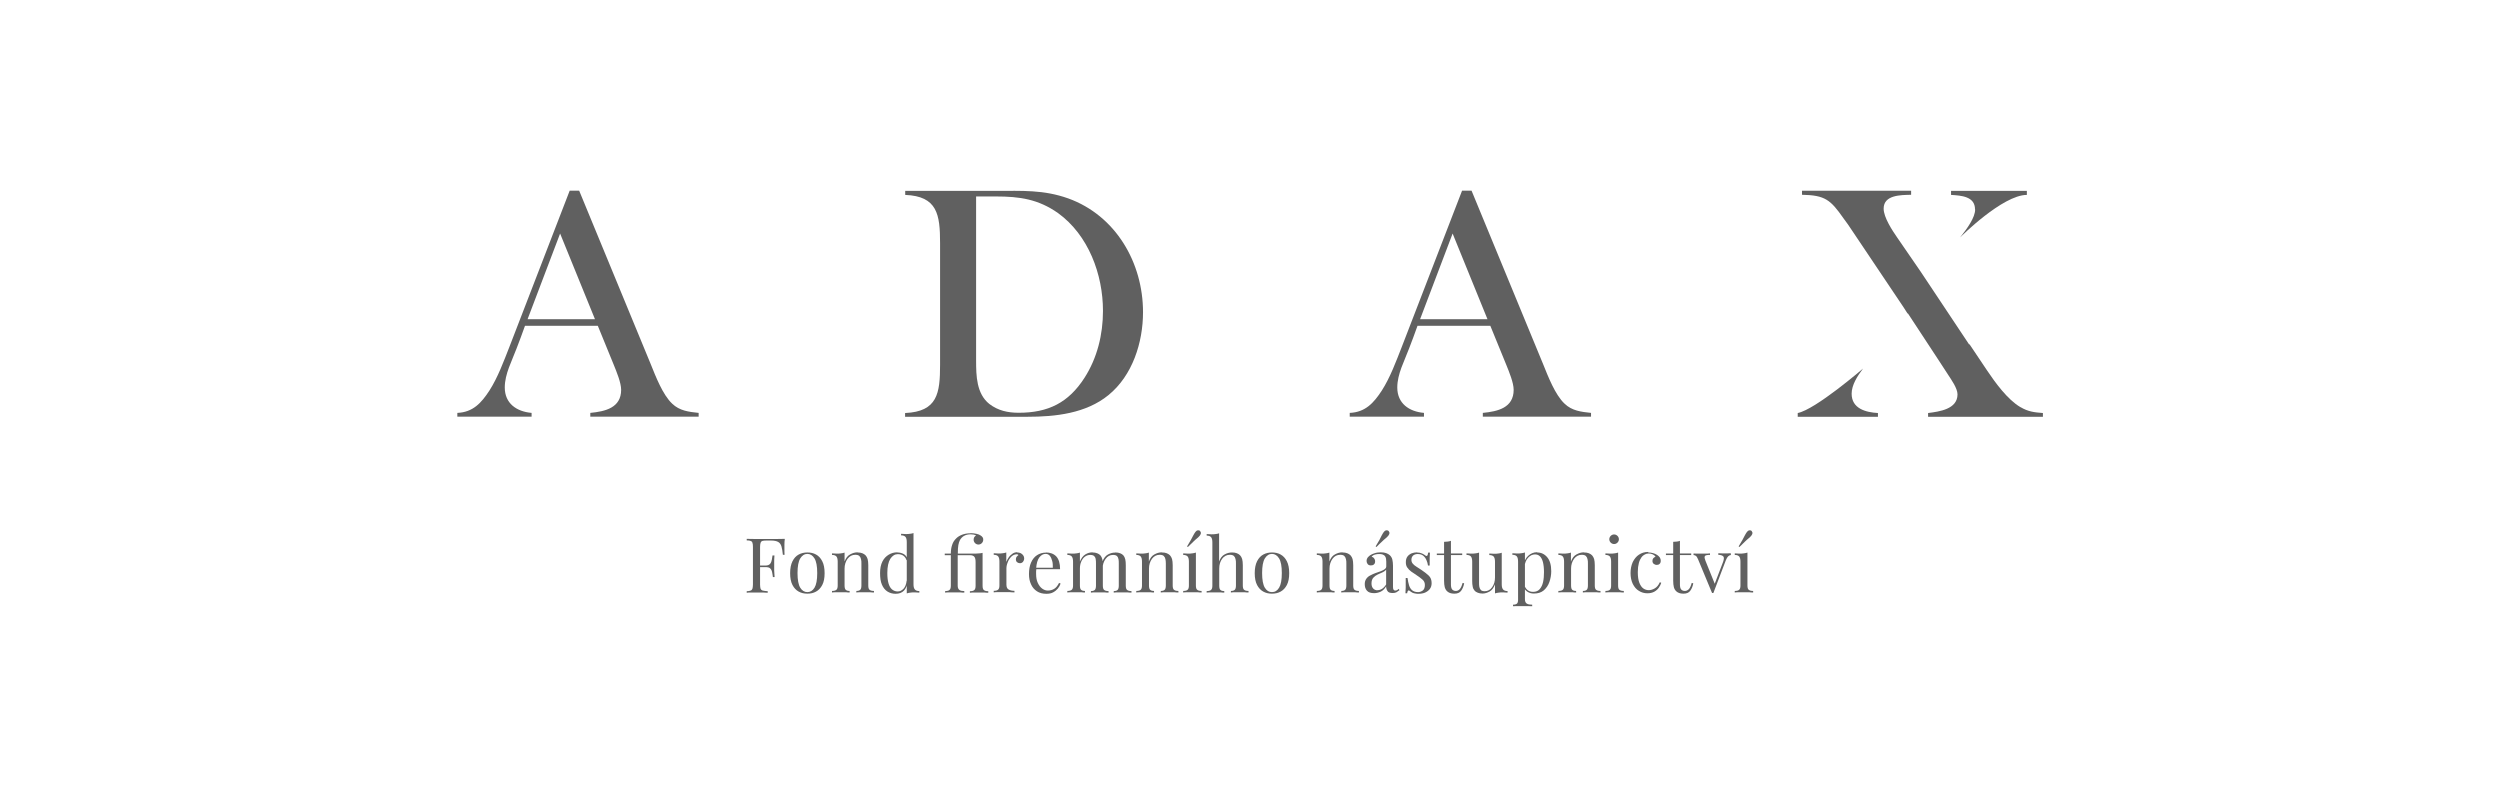 <?xml version="1.0" encoding="UTF-8"?>
<svg xmlns="http://www.w3.org/2000/svg" id="Layer_1" data-name="Layer 1" width="192.91" height="61.51" viewBox="0 0 192.91 61.51">
  <defs>
    <style>
      .cls-1 {
        fill: #606060;
      }
    </style>
  </defs>
  <path class="cls-1" d="M60.56,41.58c-.02.15-.03.29-.03.43,0,.14,0,.25,0,.32,0,.09,0,.18,0,.26,0,.08,0,.15.01.22h-.13c-.03-.27-.06-.49-.11-.65-.05-.16-.13-.27-.25-.34-.12-.07-.3-.11-.55-.11h-.37c-.13,0-.23.01-.3.03-.07.02-.11.07-.14.14-.02.07-.04.18-.04.32v2.91c0,.14.02.25.04.32.03.07.09.12.17.14.09.02.21.04.38.05v.12c-.1,0-.23-.01-.39-.02-.16,0-.31,0-.48,0-.15,0-.3,0-.43,0-.13,0-.24,0-.32.02v-.12c.13,0,.23-.02.3-.05.07-.02.11-.07.14-.14.02-.07.04-.18.04-.32v-2.91c0-.14-.01-.25-.04-.32-.02-.07-.07-.12-.14-.14-.07-.03-.17-.04-.3-.04v-.12c.19,0,.4,0,.62.01.22,0,.43,0,.62,0h.47c.18,0,.38,0,.61,0,.23,0,.43,0,.61-.01h0ZM59.65,43.64v.12h-1.17v-.12h1.17ZM59.76,42.87c-.02.22-.02.39-.02.51,0,.12,0,.23,0,.32s0,.21,0,.32c0,.12.01.29.03.51h-.13c-.02-.12-.03-.25-.06-.37-.02-.12-.07-.22-.14-.29-.07-.08-.19-.11-.37-.11v-.12c.17,0,.29-.05.36-.14.07-.09.11-.2.13-.32.02-.12.04-.23.05-.32h.14Z"></path>
  <path class="cls-1" d="M62.3,42.63c.25,0,.48.05.67.16.2.11.36.28.48.52.12.23.18.54.18.92s-.06.68-.18.91c-.12.23-.28.4-.48.51-.2.11-.42.16-.67.16s-.47-.05-.67-.16c-.2-.11-.36-.28-.48-.51-.12-.23-.18-.54-.18-.91s.06-.68.18-.92c.12-.24.28-.41.48-.52.2-.11.43-.16.67-.16h0ZM62.3,42.74c-.22,0-.41.12-.55.35-.14.23-.21.61-.21,1.13s.07.9.21,1.13c.14.23.33.34.55.34s.41-.11.55-.34c.14-.23.21-.6.21-1.13s-.07-.9-.21-1.13c-.14-.23-.33-.35-.55-.35h0Z"></path>
  <path class="cls-1" d="M66.17,42.63c.15,0,.27.02.37.06.1.04.18.09.25.16.07.08.13.18.16.29.03.12.05.28.05.47v1.57c0,.16.03.28.1.33.07.06.18.09.34.09v.12c-.07,0-.17,0-.3-.02-.14,0-.27,0-.4,0s-.26,0-.38,0c-.12,0-.22.01-.28.02v-.12c.14,0,.24-.03.3-.09.06-.06.09-.17.09-.33v-1.7c0-.12,0-.23-.03-.33-.02-.1-.06-.18-.13-.25-.07-.06-.17-.09-.31-.09-.25,0-.44.1-.6.31-.15.21-.23.46-.23.76v1.3c0,.16.03.28.09.33.06.06.16.09.3.09v.12c-.06,0-.16,0-.28-.02-.12,0-.25,0-.38,0s-.26,0-.4,0c-.14,0-.24.01-.3.02v-.12c.16,0,.27-.03.34-.09.07-.06.1-.17.1-.33v-1.84c0-.18-.03-.31-.09-.39-.06-.08-.18-.13-.35-.13v-.12c.13.01.25.02.36.02s.22,0,.33-.02c.1-.01.2-.03.28-.06v.69c.1-.27.24-.45.43-.55.18-.1.37-.16.57-.16h0Z"></path>
  <path class="cls-1" d="M69.25,42.63c.17,0,.33.04.48.12.15.08.25.22.3.42l-.08.06c-.05-.16-.14-.28-.26-.36-.11-.07-.25-.11-.41-.11-.23,0-.42.12-.58.36-.15.24-.23.61-.23,1.1,0,.32.03.58.09.79.06.21.15.37.27.47.12.1.27.16.44.16s.31-.07.45-.21c.13-.14.21-.35.24-.62l.07.08c-.03.3-.13.53-.28.69-.16.16-.37.24-.64.24-.24,0-.45-.06-.64-.18-.18-.12-.32-.29-.42-.53-.1-.23-.14-.53-.14-.89s.06-.65.18-.89c.12-.24.29-.41.49-.53.2-.12.42-.18.65-.18h0ZM70.49,41.13v3.96c0,.18.03.31.1.39.06.08.18.13.35.13v.12c-.12-.01-.24-.02-.36-.02-.11,0-.22,0-.33.02-.1.01-.2.03-.28.06v-3.96c0-.18-.03-.31-.09-.39-.06-.08-.18-.13-.35-.13v-.12c.12.01.25.02.36.02s.22,0,.33-.02c.1-.01.2-.03.28-.06h0Z"></path>
  <path class="cls-1" d="M74.89,41.14c.16,0,.31.02.45.05.14.03.25.07.33.13.06.04.11.08.15.14.04.05.05.11.05.18,0,.11-.04.2-.11.27-.07.07-.16.11-.26.11s-.19-.04-.26-.11c-.07-.07-.11-.16-.11-.26,0-.15.06-.26.19-.33-.05-.03-.12-.05-.19-.07-.08-.01-.16-.02-.23-.02-.2,0-.37.04-.51.12-.14.08-.24.19-.32.33-.05.1-.09.22-.12.38-.03.15-.04.37-.04.66h.94c.16,0,.29,0,.4,0,.11,0,.21-.01.31-.02.09,0,.18-.02.26-.04v2.54c0,.16.03.28.1.33.07.06.18.09.34.09v.12c-.07,0-.17,0-.3-.02-.13,0-.27,0-.41,0s-.27,0-.4,0c-.14,0-.24.01-.31.02v-.12c.16,0,.28-.03.34-.09.07-.06.1-.17.1-.33v-1.84c0-.18-.03-.31-.09-.39-.06-.08-.18-.13-.35-.13h-.94v2.35c0,.17.05.28.14.34.09.06.21.08.37.08v.12c-.08,0-.19,0-.33-.02-.14,0-.29,0-.44,0s-.28,0-.41,0c-.13,0-.23.01-.3.02v-.12c.16,0,.28-.03.34-.09.07-.06.1-.17.1-.33v-2.35h-.47v-.12h.47c0-.25.03-.47.1-.67.06-.2.17-.37.33-.52.11-.11.26-.2.44-.27.18-.07.4-.11.66-.11h0Z"></path>
  <path class="cls-1" d="M78.49,42.63c.11,0,.2.02.28.06.08.04.14.1.19.17.05.07.07.15.07.23,0,.1-.03.18-.09.26-.06.07-.14.11-.24.11-.08,0-.15-.03-.22-.08-.06-.05-.09-.13-.09-.23,0-.07.02-.14.06-.19.04-.05.09-.09.14-.13-.03-.04-.07-.06-.12-.06-.16,0-.31.06-.43.18-.12.12-.22.27-.28.44-.07.17-.1.33-.1.48v1.24c0,.19.06.32.17.38.11.06.26.1.45.1v.12c-.09,0-.22,0-.38-.02-.16,0-.34,0-.52,0-.13,0-.27,0-.4,0-.13,0-.23.01-.3.02v-.12c.16,0,.27-.03.34-.09.07-.06.1-.17.1-.33v-1.84c0-.18-.03-.31-.09-.39-.06-.08-.18-.13-.35-.13v-.12c.13.01.25.02.36.02s.22,0,.33-.02c.1-.01.2-.03.28-.06v.73c.04-.11.11-.23.18-.34.08-.12.18-.21.29-.29.11-.08.24-.12.37-.12h0Z"></path>
  <path class="cls-1" d="M80.7,42.63c.34,0,.61.1.81.31.19.21.29.53.29.98h-2.07v-.11s1.51,0,1.51,0c0-.19,0-.37-.05-.53-.04-.16-.1-.29-.18-.39-.08-.1-.19-.15-.33-.15-.18,0-.34.09-.48.27-.14.18-.22.47-.25.86l.02.02c0,.06-.01.12-.02.19,0,.07,0,.14,0,.21,0,.27.04.5.13.69.09.19.2.34.34.44.14.1.28.15.43.15.18,0,.34-.04.49-.13.15-.09.27-.24.38-.46l.12.05c-.04.13-.11.25-.21.38-.1.12-.22.22-.37.3-.15.08-.32.11-.52.11-.28,0-.52-.06-.72-.19-.2-.13-.36-.31-.46-.54-.11-.23-.16-.49-.16-.79,0-.34.05-.64.16-.89.11-.25.26-.44.46-.57.2-.13.43-.2.7-.2h0Z"></path>
  <path class="cls-1" d="M84.3,42.63c.14,0,.26.02.36.06.1.04.19.09.25.16.07.08.12.18.15.31.03.12.04.28.04.46v1.57c0,.16.03.28.1.33.07.06.18.09.34.09v.12c-.07,0-.17,0-.3-.02-.14,0-.27,0-.4,0s-.26,0-.38,0c-.12,0-.22.01-.28.02v-.12c.14,0,.24-.03.3-.09.06-.06.09-.17.09-.33v-1.7c0-.12,0-.23-.02-.33-.01-.1-.05-.18-.12-.25-.06-.06-.16-.09-.31-.09-.15,0-.29.05-.41.14-.12.09-.21.22-.28.38-.07.16-.1.34-.1.54v1.3c0,.16.03.28.09.33.06.06.16.09.3.09v.12c-.06,0-.16,0-.28-.02-.12,0-.25,0-.38,0s-.26,0-.4,0c-.14,0-.24.01-.3.02v-.12c.16,0,.27-.03.34-.09.07-.06.1-.17.1-.33v-1.84c0-.18-.03-.31-.09-.39-.06-.08-.18-.13-.35-.13v-.12c.13.01.25.02.36.02s.22,0,.33-.02c.1-.01.2-.03.28-.06v.69c.1-.25.24-.44.42-.55.18-.11.36-.16.55-.16h0ZM86.07,42.63c.14,0,.26.02.36.06.1.04.19.09.25.16.07.08.12.18.15.31.03.12.04.28.04.46v1.57c0,.16.03.28.1.33.07.06.18.09.34.09v.12c-.07,0-.17,0-.31-.02-.14,0-.27,0-.4,0s-.26,0-.38,0c-.12,0-.22.01-.28.02v-.12c.14,0,.24-.03.3-.09.06-.06.09-.17.09-.33v-1.7c0-.12,0-.23-.02-.33-.02-.1-.05-.18-.12-.25-.06-.06-.16-.09-.31-.09-.23,0-.42.1-.57.31-.15.2-.23.46-.23.76l-.02-.55c.11-.27.25-.45.43-.55.18-.1.36-.15.55-.15h0Z"></path>
  <path class="cls-1" d="M89.66,42.63c.15,0,.27.02.37.06.1.04.18.09.25.16.07.08.13.18.16.29.03.12.05.28.05.47v1.57c0,.16.03.28.1.33.07.06.18.09.34.09v.12c-.07,0-.17,0-.3-.02-.14,0-.27,0-.4,0s-.26,0-.38,0c-.12,0-.22.01-.28.02v-.12c.14,0,.24-.03.3-.09.06-.06.09-.17.09-.33v-1.7c0-.12-.01-.23-.03-.33-.02-.1-.06-.18-.13-.25-.07-.06-.17-.09-.31-.09-.25,0-.44.1-.6.31-.15.21-.23.46-.23.76v1.3c0,.16.03.28.09.33.06.06.16.09.3.09v.12c-.06,0-.16,0-.28-.02-.12,0-.25,0-.38,0s-.26,0-.4,0c-.14,0-.24.01-.31.02v-.12c.16,0,.28-.03.34-.09.07-.06.1-.17.1-.33v-1.84c0-.18-.03-.31-.09-.39s-.18-.13-.35-.13v-.12c.13.01.25.02.36.02s.22,0,.33-.02c.1-.01.2-.03.28-.06v.69c.1-.27.24-.45.43-.55.18-.1.37-.16.57-.16h0Z"></path>
  <path class="cls-1" d="M92.28,42.64v2.54c0,.16.03.28.1.33.07.06.18.09.34.09v.12c-.07,0-.17,0-.3-.02-.14,0-.27,0-.41,0s-.27,0-.41,0c-.14,0-.24.01-.3.02v-.12c.16,0,.28-.03.34-.09.07-.06.1-.17.1-.33v-1.84c0-.18-.03-.31-.09-.39-.06-.08-.18-.13-.35-.13v-.12c.13.01.25.02.36.02s.22,0,.33-.02c.1-.01.2-.03.28-.06h0ZM92.59,40.96s.07.09.08.15c0,.06-.02.13-.08.21-.06.07-.13.15-.22.22-.09.07-.19.16-.3.27-.11.1-.25.24-.41.4l-.06-.05c.12-.19.22-.36.29-.49.07-.14.13-.26.19-.36.05-.1.11-.19.16-.26.06-.08.12-.12.18-.13.06,0,.12,0,.17.04h0Z"></path>
  <path class="cls-1" d="M94.07,41.14v2.19c.1-.27.24-.45.43-.55.18-.1.37-.15.57-.15.15,0,.27.02.37.06.1.04.18.09.25.16.07.08.13.18.16.29.03.12.05.28.05.47v1.57c0,.16.03.28.1.33.07.06.18.09.34.09v.12c-.07,0-.17,0-.3-.02-.14,0-.27,0-.4,0s-.26,0-.38,0c-.12,0-.22.01-.28.02v-.12c.14,0,.24-.03.3-.09.06-.06.09-.17.09-.33v-1.7c0-.12,0-.23-.03-.33-.02-.1-.06-.18-.13-.25-.07-.06-.17-.09-.31-.09-.24,0-.44.1-.59.3-.15.2-.23.45-.23.77v1.31c0,.16.03.28.09.33.06.06.16.09.3.09v.12c-.06,0-.16,0-.28-.02-.12,0-.25,0-.38,0s-.26,0-.4,0c-.14,0-.24.01-.3.02v-.12c.16,0,.28-.03.34-.09.07-.06.1-.17.1-.33v-3.34c0-.18-.03-.31-.09-.39-.06-.08-.18-.13-.35-.13v-.12c.13.01.25.02.36.02s.22,0,.33-.02c.1-.01.2-.03.28-.06h0Z"></path>
  <path class="cls-1" d="M98.15,42.63c.25,0,.48.05.67.16.2.11.36.28.48.52.12.23.18.54.18.92s-.06.68-.18.91c-.12.23-.28.4-.48.51-.2.11-.42.16-.67.16s-.47-.05-.67-.16c-.2-.11-.36-.28-.48-.51-.12-.23-.18-.54-.18-.91s.06-.68.18-.92c.12-.24.28-.41.48-.52.2-.11.43-.16.67-.16h0ZM98.15,42.74c-.22,0-.41.12-.55.35-.14.23-.21.61-.21,1.13s.07.9.21,1.13c.14.23.32.34.55.34s.41-.11.55-.34c.14-.23.21-.6.21-1.13s-.07-.9-.21-1.13c-.14-.23-.33-.35-.55-.35h0Z"></path>
  <path class="cls-1" d="M103.59,42.63c.15,0,.27.02.37.06.1.04.18.09.25.16.07.08.13.18.16.29.03.12.05.28.05.47v1.57c0,.16.03.28.1.33.07.06.18.09.34.09v.12c-.07,0-.17,0-.3-.02-.14,0-.27,0-.4,0s-.26,0-.38,0c-.12,0-.22.01-.28.02v-.12c.14,0,.24-.03.3-.09.06-.06.09-.17.09-.33v-1.7c0-.12,0-.23-.03-.33-.02-.1-.06-.18-.13-.25-.07-.06-.17-.09-.31-.09-.25,0-.45.1-.6.31-.15.21-.23.46-.23.76v1.3c0,.16.03.28.09.33.06.06.16.09.3.09v.12c-.06,0-.16,0-.28-.02-.12,0-.25,0-.38,0s-.26,0-.4,0c-.14,0-.24.01-.31.02v-.12c.16,0,.28-.03.34-.09.07-.06.1-.17.1-.33v-1.84c0-.18-.03-.31-.09-.39-.06-.08-.18-.13-.35-.13v-.12c.13.01.25.02.36.02s.22,0,.33-.02c.1-.01.2-.03.28-.06v.69c.1-.27.24-.45.43-.55.18-.1.37-.16.57-.16h0Z"></path>
  <path class="cls-1" d="M106.03,45.77c-.25,0-.44-.06-.55-.19-.12-.13-.17-.3-.17-.51,0-.16.04-.3.12-.41.08-.11.18-.2.31-.26.13-.07.26-.13.4-.18.14-.05.27-.1.4-.14.13-.05.23-.1.31-.16.08-.06.12-.13.12-.22v-.36c0-.16-.02-.29-.07-.38-.05-.09-.12-.14-.2-.17-.08-.03-.17-.04-.28-.04s-.2.01-.31.04c-.11.03-.2.08-.27.17.07.02.14.05.19.12.05.06.08.14.08.24s-.03.18-.09.23c-.06.06-.14.08-.24.08-.11,0-.2-.04-.25-.11-.05-.07-.08-.15-.08-.24,0-.1.03-.18.08-.25.05-.06.11-.12.19-.18.09-.06.21-.12.35-.16.14-.05.3-.07.48-.07.16,0,.3.02.41.06.11.04.21.09.28.16.1.09.17.21.2.34.03.13.05.3.05.48v1.63c0,.09.01.16.04.21.03.05.07.07.14.07.05,0,.1-.01.14-.04.04-.02.08-.05.12-.09l.06.1c-.08.06-.16.11-.23.16-.07.04-.17.06-.3.06-.2,0-.34-.05-.4-.16-.07-.11-.1-.23-.1-.36-.12.21-.27.35-.43.42-.16.07-.32.11-.49.11h0ZM106.29,45.54c.12,0,.23-.03.35-.1.11-.07.22-.18.32-.34v-1.15c-.06.09-.15.15-.27.21-.12.05-.25.11-.38.17-.13.06-.24.14-.34.25-.09.1-.14.25-.14.44,0,.18.05.31.14.4.09.09.2.13.33.13h0ZM107.14,40.96s.07.09.08.15c0,.06-.02.13-.08.21-.06.07-.13.15-.22.22-.09.07-.19.16-.3.27-.12.1-.25.24-.41.4l-.06-.05c.12-.19.22-.36.29-.49.07-.14.13-.26.18-.36.05-.1.11-.19.16-.26.06-.08.12-.12.18-.13.06,0,.12,0,.17.04h0Z"></path>
  <path class="cls-1" d="M109.33,42.63c.16,0,.29.03.4.08.11.05.19.1.24.14.13.11.21.04.23-.21h.14c0,.11-.01.24-.02.39,0,.15,0,.35,0,.61h-.13c-.02-.14-.06-.29-.12-.42-.06-.14-.14-.25-.25-.34-.11-.09-.25-.13-.43-.13-.14,0-.25.04-.34.11-.09.08-.14.19-.14.34,0,.12.04.22.11.3.07.08.16.16.28.23.11.07.24.15.37.24.22.15.41.29.57.44.16.15.23.34.23.59,0,.18-.05.33-.14.45-.09.12-.22.21-.37.28-.15.06-.32.09-.5.09-.09,0-.17,0-.24-.02-.08-.01-.15-.03-.22-.06-.04-.02-.08-.04-.12-.07-.04-.03-.08-.06-.12-.09-.04-.03-.07-.03-.11,0-.03.03-.06.1-.07.2h-.13c0-.13.01-.28.02-.46,0-.18,0-.42,0-.72h.14c.03.22.07.41.12.57.05.16.13.29.24.38.11.09.26.14.46.14.12,0,.23-.04.35-.12.11-.08.17-.23.17-.43,0-.17-.06-.31-.19-.42-.12-.11-.28-.22-.47-.35-.14-.09-.27-.18-.4-.27-.12-.09-.22-.19-.3-.31-.08-.11-.11-.25-.11-.41,0-.18.04-.32.12-.43.08-.11.19-.19.32-.25.13-.05.28-.08.43-.08h0Z"></path>
  <path class="cls-1" d="M111.96,41.73v.98h.87v.12h-.87v2.27c0,.18.03.31.1.39.07.07.16.11.28.11s.22-.05.3-.14c.09-.1.16-.26.22-.48l.12.03c-.04.23-.12.42-.23.57-.11.16-.29.23-.53.23-.13,0-.24-.02-.33-.05-.09-.03-.16-.08-.23-.14-.09-.09-.15-.2-.18-.32-.03-.12-.05-.29-.05-.5v-1.97h-.56v-.12h.56v-.9c.1,0,.19-.01.28-.02.09-.01.17-.03.25-.06h0Z"></path>
  <path class="cls-1" d="M115.88,42.64v2.45c0,.18.03.31.1.39.06.08.18.13.35.13v.12c-.12-.01-.24-.02-.36-.02-.11,0-.22,0-.33.02-.1.01-.2.03-.28.06v-.69c-.1.25-.23.44-.41.54s-.36.16-.55.16c-.14,0-.26-.02-.36-.06-.1-.04-.19-.09-.25-.16-.07-.08-.13-.18-.15-.31-.03-.13-.04-.28-.04-.46v-1.47c0-.18-.03-.31-.09-.39-.06-.08-.18-.13-.35-.13v-.12c.13.01.25.02.36.02s.22,0,.33-.02c.1-.01.2-.03.28-.06v2.31c0,.12,0,.23.02.33.02.1.06.18.12.25.06.06.16.09.3.09.23,0,.42-.1.57-.31.15-.21.22-.46.22-.75v-1.21c0-.18-.03-.31-.09-.39-.06-.08-.18-.13-.35-.13v-.12c.12.01.25.02.36.02s.22,0,.33-.02c.1-.01.2-.03.28-.06h0Z"></path>
  <path class="cls-1" d="M117.67,42.64v3.6c0,.17.05.28.15.34.1.06.24.08.41.08v.12c-.09,0-.21,0-.36-.01-.15,0-.31,0-.49,0-.12,0-.24,0-.36,0-.12,0-.21.01-.27.01v-.12c.14,0,.24-.03.3-.08.06-.05.09-.15.09-.29v-2.96c0-.18-.03-.31-.09-.39-.06-.08-.18-.13-.35-.13v-.12c.13.01.25.02.36.02s.22,0,.33-.02c.1-.01.2-.03.28-.06h0ZM118.61,42.63c.31,0,.57.12.78.37.21.25.31.61.31,1.08,0,.28-.05.56-.14.82-.09.27-.24.48-.43.65-.2.17-.45.25-.77.25-.18,0-.34-.04-.48-.13-.14-.09-.23-.19-.27-.31l.06-.08c.06.11.13.2.24.28.1.07.23.11.39.11.22,0,.39-.07.51-.21.12-.14.21-.32.26-.55.05-.23.07-.48.07-.76,0-.31-.03-.57-.08-.77-.05-.2-.13-.35-.23-.45-.1-.1-.23-.15-.38-.15-.19,0-.37.08-.52.24-.16.16-.26.4-.3.72l-.07-.08c.04-.33.16-.59.36-.77.19-.18.43-.28.69-.28h0Z"></path>
  <path class="cls-1" d="M122.23,42.63c.15,0,.27.02.37.06.1.04.18.09.25.16.07.08.13.18.16.29.03.12.05.28.05.47v1.57c0,.16.03.28.1.33.07.06.18.09.34.09v.12c-.07,0-.17,0-.3-.02-.14,0-.27,0-.4,0s-.26,0-.38,0c-.12,0-.22.01-.28.02v-.12c.14,0,.24-.03.3-.09.06-.06.09-.17.09-.33v-1.7c0-.12,0-.23-.03-.33-.02-.1-.06-.18-.13-.25-.07-.06-.17-.09-.31-.09-.25,0-.44.1-.6.31-.15.21-.23.46-.23.76v1.3c0,.16.03.28.09.33.06.06.16.09.3.09v.12c-.06,0-.16,0-.28-.02-.12,0-.25,0-.38,0s-.26,0-.4,0c-.14,0-.24.01-.31.02v-.12c.16,0,.28-.03.34-.09.07-.06.1-.17.1-.33v-1.84c0-.18-.03-.31-.09-.39-.06-.08-.18-.13-.35-.13v-.12c.13.01.25.02.36.02s.22,0,.33-.02c.1-.01.2-.03.28-.06v.69c.1-.27.24-.45.43-.55.18-.1.37-.16.57-.16h0Z"></path>
  <path class="cls-1" d="M124.86,42.64v2.54c0,.16.03.28.1.33.07.06.18.09.34.09v.12c-.07,0-.17,0-.3-.02-.14,0-.27,0-.41,0s-.27,0-.41,0c-.14,0-.24.01-.3.02v-.12c.16,0,.28-.03.34-.09.07-.06.1-.17.1-.33v-1.84c0-.18-.03-.31-.09-.39s-.18-.13-.35-.13v-.12c.13.01.25.02.36.02s.22,0,.33-.02c.1-.01.2-.03.28-.06h0ZM124.55,41.24c.1,0,.19.04.26.11.07.07.11.16.11.26s-.04.19-.11.26c-.07.07-.16.11-.26.11s-.19-.04-.26-.11c-.07-.07-.11-.16-.11-.26s.04-.19.11-.26c.07-.07.16-.11.26-.11h0Z"></path>
  <path class="cls-1" d="M127.19,42.63c.13,0,.25.02.36.05.12.03.22.08.32.14.09.06.16.13.21.2.05.08.07.16.07.25,0,.11-.03.19-.09.24-.06.06-.13.08-.22.08s-.16-.03-.23-.08c-.06-.05-.1-.12-.1-.22s.02-.16.07-.22c.05-.05.11-.09.17-.11-.04-.07-.11-.13-.21-.18-.1-.05-.21-.07-.32-.07-.1,0-.2.02-.29.07-.1.05-.19.12-.27.23-.08.11-.15.25-.2.44-.05.19-.08.42-.08.7,0,.34.04.62.12.82.08.2.18.35.31.44.13.09.27.13.42.13s.31-.05.46-.14c.16-.09.29-.25.39-.47l.11.04c-.04.13-.1.25-.19.38-.09.13-.21.23-.35.31-.15.08-.32.12-.53.12-.24,0-.46-.06-.66-.19-.2-.12-.35-.3-.47-.54-.11-.23-.17-.51-.17-.83s.06-.6.17-.85c.12-.24.28-.44.48-.57.21-.14.44-.21.71-.21h0Z"></path>
  <path class="cls-1" d="M129.63,41.73v.98h.87v.12h-.87v2.27c0,.18.03.31.1.39.07.07.16.11.28.11s.22-.05.31-.14c.09-.1.16-.26.22-.48l.12.03c-.04.23-.12.42-.23.57-.11.16-.29.23-.53.23-.13,0-.24-.02-.33-.05-.09-.03-.16-.08-.23-.14-.09-.09-.15-.2-.18-.32-.03-.12-.05-.29-.05-.5v-1.97h-.56v-.12h.56v-.9c.1,0,.19-.01.28-.02.09-.01.17-.03.25-.06h0Z"></path>
  <path class="cls-1" d="M133.56,42.71v.12c-.07,0-.14.04-.21.1-.06.06-.12.16-.18.31l-.96,2.52h-.1l-1.08-2.6c-.06-.15-.12-.24-.19-.28-.06-.03-.11-.05-.16-.05v-.12c.08,0,.16,0,.24.01.08,0,.17,0,.27,0,.12,0,.25,0,.38,0,.13,0,.26,0,.38-.02v.12c-.1,0-.19,0-.26.02-.08.01-.13.05-.15.11-.02.06,0,.17.06.32l.73,1.81-.04.03.67-1.75c.07-.2.08-.33.03-.41-.06-.08-.19-.13-.4-.14v-.12c.1,0,.19,0,.26.01.07,0,.15,0,.24,0s.17,0,.24,0c.07,0,.14,0,.2-.01h0Z"></path>
  <path class="cls-1" d="M134.84,42.64v2.54c0,.16.03.28.1.33.07.06.18.09.34.09v.12c-.07,0-.17,0-.3-.02-.13,0-.27,0-.41,0s-.27,0-.41,0c-.14,0-.24.01-.3.02v-.12c.16,0,.28-.03.34-.09.07-.06.1-.17.1-.33v-1.84c0-.18-.03-.31-.09-.39-.06-.08-.18-.13-.35-.13v-.12c.13.01.25.02.36.02s.22,0,.33-.02c.1-.01.2-.03.28-.06h0ZM135.15,40.96s.07.09.08.15c0,.06-.02.13-.08.21-.06.07-.13.15-.22.22-.09.07-.19.16-.3.27-.11.1-.25.24-.41.4l-.06-.05c.12-.19.22-.36.29-.49.07-.14.13-.26.19-.36.05-.1.11-.19.16-.26.06-.08.12-.12.18-.13.06,0,.12,0,.17.04h0Z"></path>
  <g>
    <path class="cls-1" d="M53.91,32.15h-8.36v-.29c1.15-.11,2.38-.39,2.38-1.78,0-.55-.36-1.41-.57-1.93l-1.23-3.01h-5.62c-.21.57-.42,1.18-.65,1.75-.36.97-.91,1.96-.91,3.01,0,1.23.91,1.86,2.07,1.96v.29h-5.73v-.29c1.2-.05,1.85-.76,2.48-1.73.65-1.02,1.1-2.25,1.54-3.37l4.65-12.05h.73l5.54,13.43c.36.89.91,2.33,1.64,3.01.57.55,1.28.63,2.04.71v.29h0ZM45.91,24.63l-2.69-6.61-2.51,6.61h5.2Z"></path>
    <path class="cls-1" d="M69.85,31.87c2.49-.11,2.69-1.52,2.69-3.71v-9.41c0-2.2-.21-3.61-2.69-3.71v-.31h7.01c2.01,0,3.66-.1,5.57.58,3.68,1.33,5.77,4.97,5.77,8.78,0,2.33-.81,4.89-2.67,6.4-1.73,1.41-4.08,1.67-6.25,1.67h-9.44v-.29h0ZM75.32,15.14v12.68c0,1.18.03,2.56,1.02,3.35.68.52,1.43.68,2.27.68,2.28,0,3.84-.78,5.07-2.69.99-1.54,1.43-3.35,1.43-5.17,0-2.82-1.12-5.85-3.47-7.55-1.52-1.07-2.96-1.28-4.78-1.28h-1.54Z"></path>
  </g>
  <path class="cls-1" d="M122.78,32.15h-8.36v-.29c1.15-.11,2.38-.39,2.38-1.78,0-.55-.36-1.41-.57-1.93l-1.23-3.01h-5.62c-.21.57-.42,1.18-.65,1.75-.36.97-.91,1.96-.91,3.01,0,1.23.91,1.86,2.06,1.96v.29h-5.73v-.29c1.2-.05,1.85-.76,2.48-1.73.65-1.02,1.1-2.25,1.54-3.37l4.65-12.05h.73l5.54,13.43c.36.89.91,2.33,1.64,3.01.57.55,1.28.63,2.04.71v.29h0ZM114.78,24.63l-2.69-6.61-2.51,6.61h5.2Z"></path>
  <path class="cls-1" d="M142.88,30.38c0-.67.44-1.36.88-1.94,0,0-3.68,3.17-5.04,3.43v.29h6.19v-.29c-.94-.05-2.03-.34-2.03-1.49h0Z"></path>
  <path class="cls-1" d="M152.41,16.16c0,.62-.6,1.46-1.16,2.16,0,0,3.27-3.28,5.15-3.28v-.31h-5.85v.31c.79.05,1.85.11,1.85,1.12h0Z"></path>
  <path class="cls-1" d="M155.91,31.42c-.99-.57-1.96-1.91-2.59-2.85l-1.34-2h-.04s-3.72-5.59-3.72-5.59l-1.83-2.66c-.36-.52-1.04-1.54-1.04-2.22,0-1.07,1.33-1.05,2.12-1.07v-.31h-8.42v.31c1.78.03,2.2.39,3.19,1.8.24.31.47.65.68.97l3.98,5.93h0s.3.47.3.47l.02-.02,2.41,3.67h0s0,0,0,0l.69,1.06c.24.37.73,1.05.73,1.52,0,1.15-1.41,1.33-2.27,1.44v.29h8.86v-.29c-.68-.05-1.15-.11-1.72-.45h0Z"></path>
</svg>
